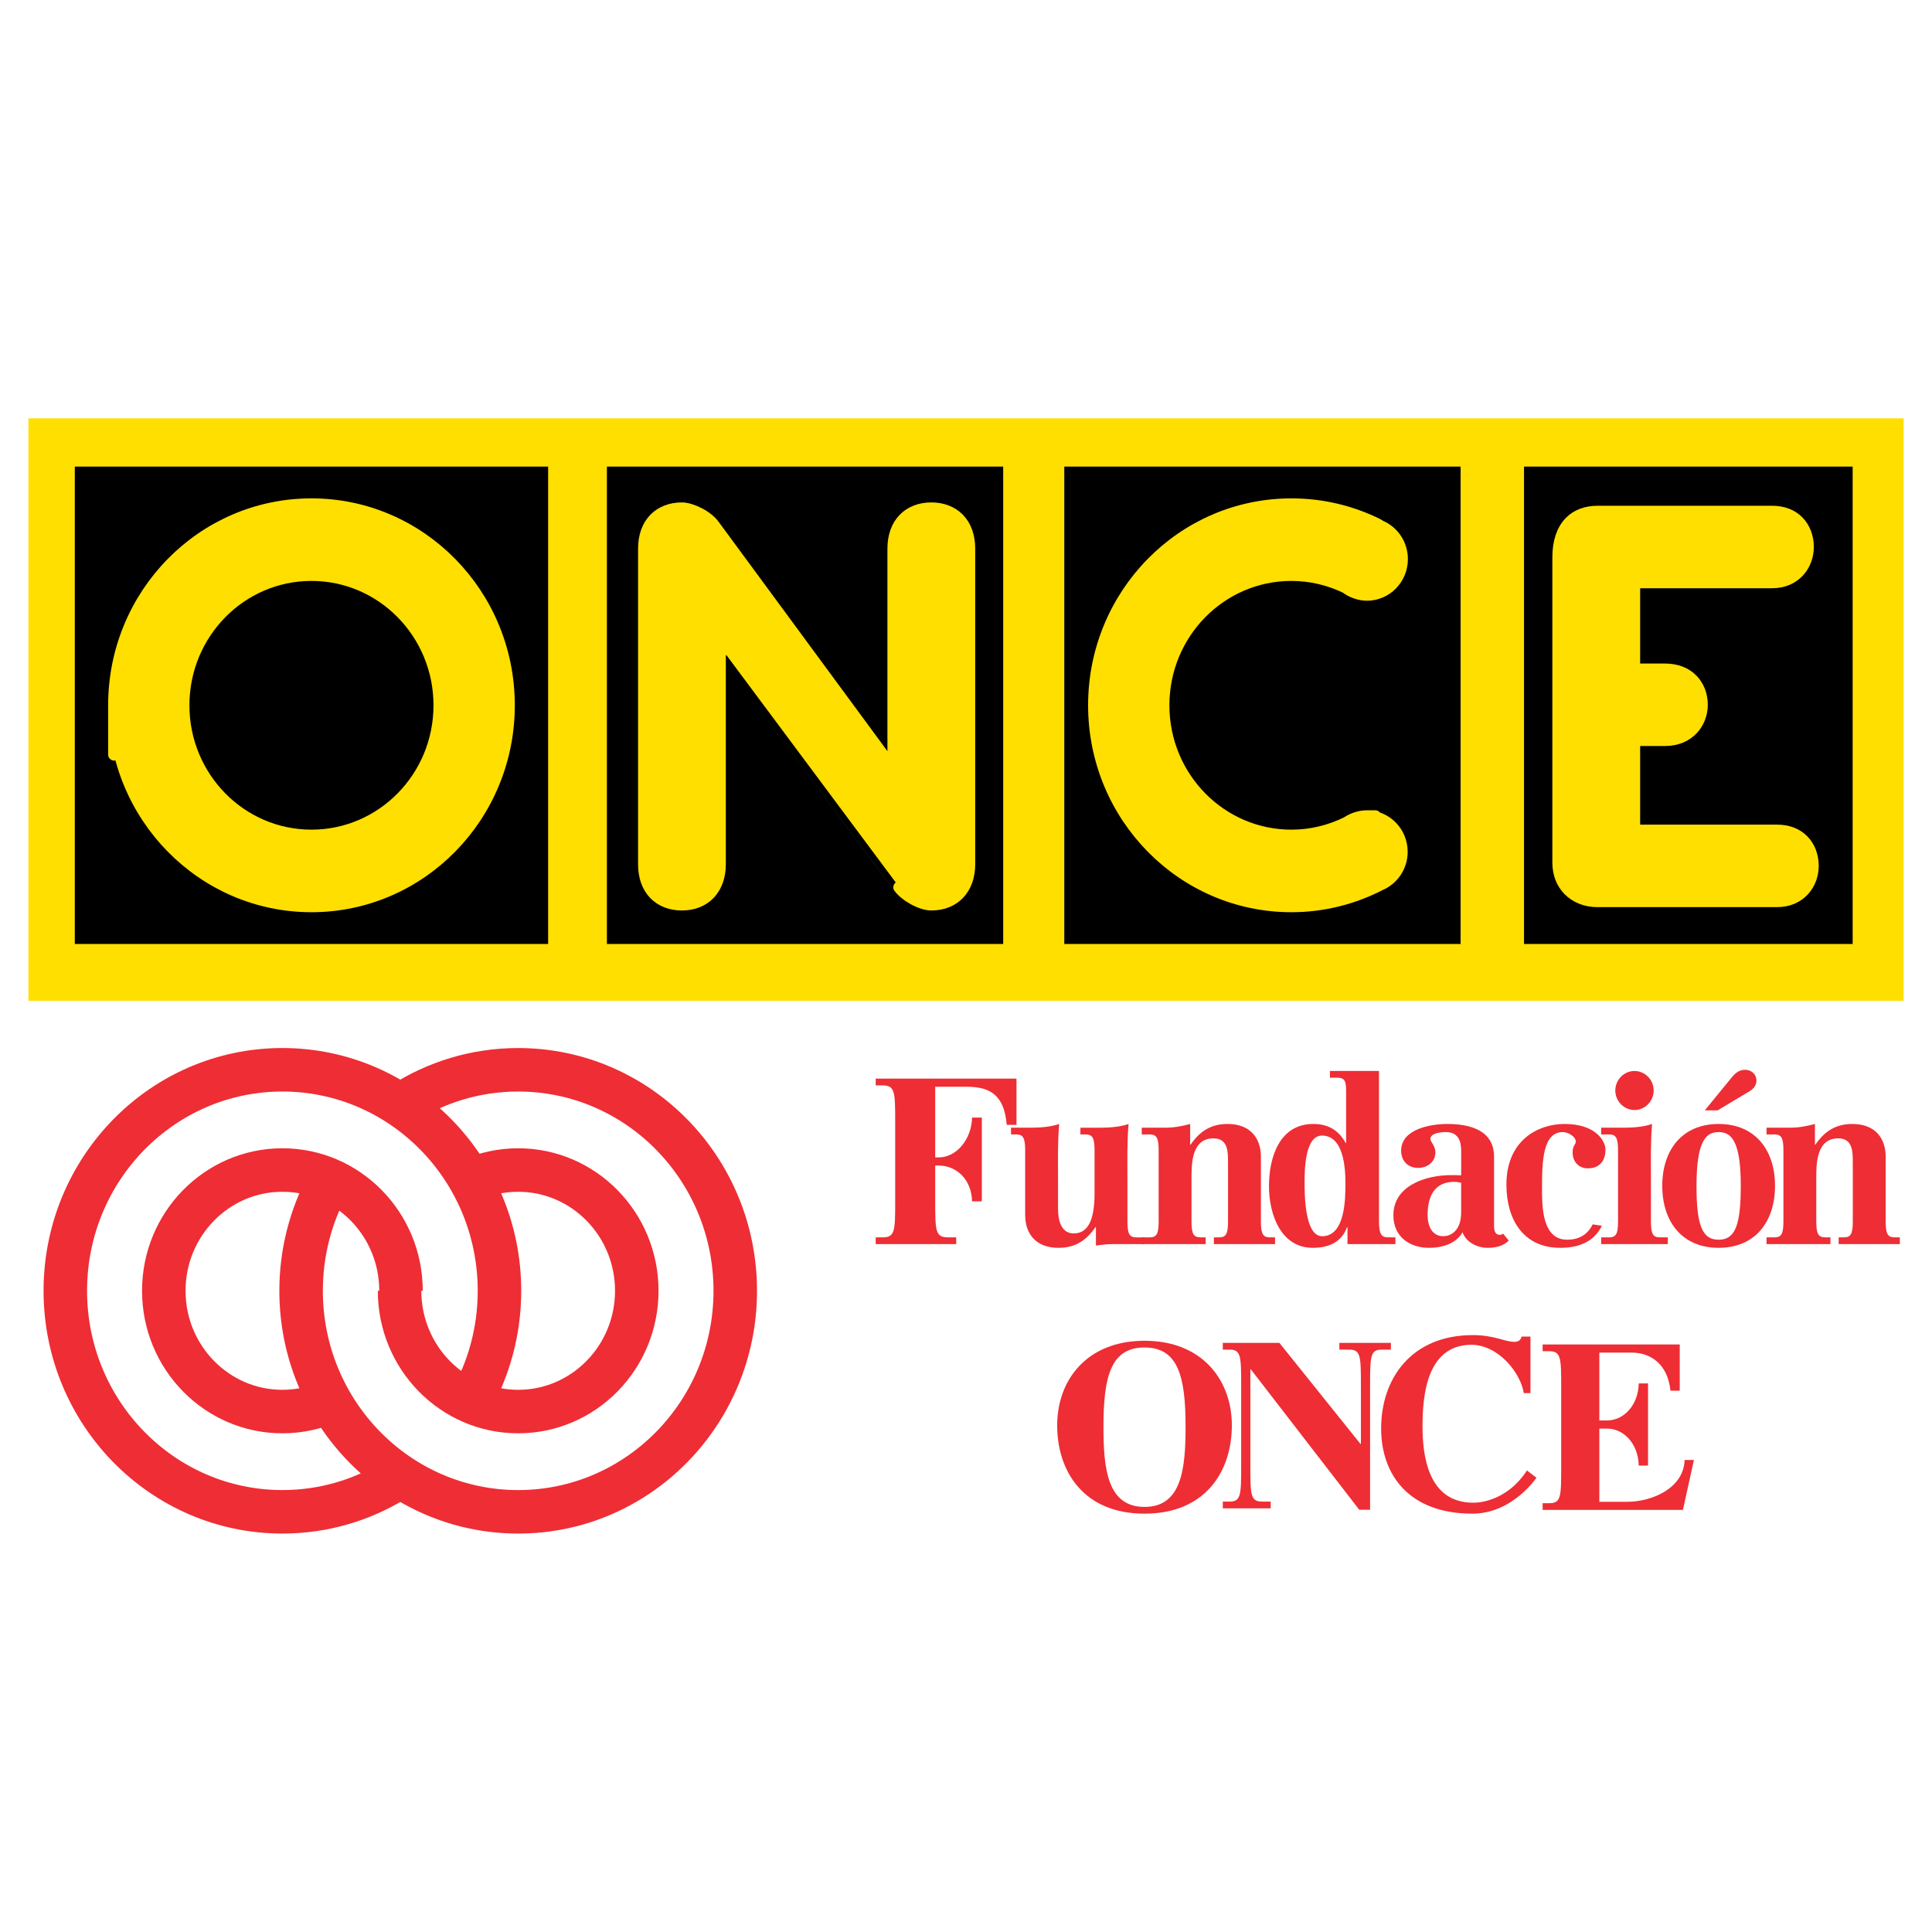 <?xml version="1.0" encoding="utf-8"?>
<!-- Generator: Adobe Illustrator 13.0.0, SVG Export Plug-In . SVG Version: 6.00 Build 14948)  -->
<!DOCTYPE svg PUBLIC "-//W3C//DTD SVG 1.0//EN" "http://www.w3.org/TR/2001/REC-SVG-20010904/DTD/svg10.dtd">
<svg version="1.0" id="Layer_1" xmlns="http://www.w3.org/2000/svg" xmlns:xlink="http://www.w3.org/1999/xlink" x="0px" y="0px"
	 width="192.756px" height="192.756px" viewBox="0 0 192.756 192.756" enable-background="new 0 0 192.756 192.756"
	 xml:space="preserve">
<g>
	<polygon fill-rule="evenodd" clip-rule="evenodd" fill="#FFFFFF" points="0,0 192.756,0 192.756,192.756 0,192.756 0,0 	"/>
	<path fill-rule="evenodd" clip-rule="evenodd" fill="#EE2D35" d="M153.909,149.975h0.658c1.17,0,1.194-0.625,1.194-3.594v-7.977
		c0-2.967-0.024-3.594-1.219-3.594h-0.634v-0.672h13.679v4.611h-0.926c-0.269-2.621-1.927-3.801-3.901-3.801h-3.194v6.771h0.761
		c1.683,0,3.121-1.516,3.17-3.695h0.927v8.199h-0.927c-0.049-2.18-1.487-3.693-3.17-3.693h-0.761v7.305h2.804
		c2.316,0,5.608-1.275,5.706-4.174h0.927l-1.098,4.984h-13.996V149.975L153.909,149.975z"/>
	<path fill-rule="evenodd" clip-rule="evenodd" fill="#EE2D35" d="M146.895,151.018c-6.295,0-9.099-3.855-9.099-8.5
		c0-4.955,2.996-9.314,9.154-9.314c2.171,0,3.134,0.672,4.15,0.672c0.494,0,0.632-0.264,0.715-0.527h0.879v5.643h-0.664
		c-0.33-2.059-2.544-4.799-5.21-4.822c-4.535,0-4.895,5.189-4.895,8.158c0,2.945,0.572,7.596,5.053,7.596
		c0,0,3.157,0.16,5.367-3.215l0.947,0.723C153.293,147.43,150.916,151.018,146.895,151.018
		C146.895,151.018,150.916,151.018,146.895,151.018L146.895,151.018z"/>
	<path fill-rule="evenodd" clip-rule="evenodd" fill="#EE2D35" d="M135.729,144.055h0.049v-5.811c0-2.969-0.024-3.594-1.183-3.594
		h-0.966v-0.672h5.141v0.672h-0.893c-1.158,0-1.183,0.625-1.183,3.594v12.381h-1.084l-10.814-14.004h-0.048v9.6
		c0,2.967,0.024,3.594,1.183,3.594h0.845v0.672h-4.778v-0.672h0.651c1.158,0,1.183-0.627,1.183-3.594v-7.977
		c0-2.969-0.024-3.594-1.183-3.594h-0.651v-0.672h5.646L135.729,144.055L135.729,144.055z"/>
	<path fill-rule="evenodd" clip-rule="evenodd" fill="#EE2D35" d="M87.369,123.453h0.69c1.228,0,1.254-0.625,1.254-3.594v-7.977
		c0-2.967-0.026-3.594-1.279-3.594h-0.665v-0.672h14.046v4.607h-0.972c-0.281-3.309-2.021-3.797-4.094-3.797h-3.044v7.049h0.353
		c1.766,0,3.275-1.795,3.327-3.975h0.972v8.359h-0.972c-0.051-2.18-1.561-3.572-3.327-3.572h-0.353v3.57
		c0,2.969,0.025,3.594,1.279,3.594h0.819v0.672h-8.034V123.453L87.369,123.453z"/>
	<path fill-rule="evenodd" clip-rule="evenodd" fill="#EE2D35" d="M109.34,122.434h-0.046c-0.91,1.32-2.004,2.062-3.688,2.062
		c-2.232,0-3.325-1.367-3.325-3.291v-6.447c0-1.275-0.228-1.576-0.911-1.576h-0.501v-0.672h2.118c0.911,0,1.981-0.117,2.688-0.371
		c-0.16,1.832-0.114,3.617-0.114,5.402v3.061c0,1.137,0.296,2.457,1.571,2.457c1.32,0,2.072-1.158,2.072-3.988v-4.312
		c0-1.275-0.228-1.576-0.911-1.576h-0.501v-0.672h2.118c0.911,0,1.981-0.117,2.688-0.371c-0.16,1.832-0.114,3.617-0.114,5.402v4.336
		c0,1.275,0.228,1.576,0.911,1.576h0.774v0.672h-3.166c-0.569,0-1.093,0.07-1.662,0.141V122.434L109.34,122.434z"/>
	<path fill-rule="evenodd" clip-rule="evenodd" fill="#EE2D35" d="M113.914,123.453h0.774c0.683,0,0.911-0.301,0.911-1.576v-7.119
		c0-1.275-0.229-1.576-0.911-1.576h-0.774v-0.672h2.392c0.842,0,1.662-0.162,2.437-0.371v2.062h0.045
		c0.911-1.32,2.004-2.062,3.689-2.062c2.231,0,3.325,1.367,3.325,3.293v6.445c0,1.275,0.228,1.576,0.911,1.576h0.5v0.672h-6.103
		v-0.672h0.501c0.684,0,0.911-0.301,0.911-1.576v-5.844c0-1.137,0-2.457-1.458-2.457c-2.186,0-2.186,2.551-2.186,3.988v4.312
		c0,1.275,0.228,1.576,0.91,1.576h0.502v0.672h-6.377V123.453L113.914,123.453z"/>
	<path fill-rule="evenodd" clip-rule="evenodd" fill="#EE2D35" d="M134.439,122.434h-0.045c-0.523,1.484-1.822,2.062-3.416,2.062
		c-3.188,0-4.372-3.338-4.372-6.145c0-2.967,1.093-6.213,4.418-6.213c1.457,0,2.527,0.602,3.233,1.9h0.046v-4.961
		c0-1.137-0.046-1.555-0.911-1.555h-0.706v-0.672h4.896v15.002c0,1.391,0.319,1.6,0.911,1.6h0.729v0.672h-4.783V122.434
		L134.439,122.434z M131.912,123.338c2.3,0,2.323-3.734,2.323-5.264c0-1.576-0.183-4.777-2.346-4.777c-1.73,0-1.73,3.572-1.73,4.684
		C130.159,119.117,130.159,123.338,131.912,123.338C131.912,123.338,130.159,123.338,131.912,123.338L131.912,123.338z"/>
	<path fill-rule="evenodd" clip-rule="evenodd" fill="#EE2D35" d="M150.524,123.77c-0.414,0.439-1.074,0.727-2.124,0.727
		c-0.911,0-2.096-0.486-2.482-1.553c-0.66,1.158-2.072,1.553-3.325,1.553c-1.958,0-3.575-1.111-3.575-3.246
		c0-2.99,3.279-4.01,5.762-4.01c0.342,0,0.66,0,1.002,0.021v-2.434c0-1.02-0.318-1.879-1.525-1.879
		c-0.501,0-1.549,0.094-1.549,0.695c0,0.256,0.501,0.674,0.501,1.322c0,0.975-0.82,1.555-1.708,1.555
		c-1.024,0-1.708-0.674-1.708-1.717c0-2.18,2.983-2.666,4.601-2.666c2.186,0,4.668,0.58,4.668,3.27v6.908
		c0,0.627,0.205,0.883,0.569,0.883c0.136,0,0.247-0.043,0.337-0.121L150.524,123.77L150.524,123.77z M145.781,118.004
		c-0.296-0.068-0.479-0.092-0.683-0.092c-1.845,0-2.665,1.252-2.665,3.314c0,1.045,0.41,2.111,1.571,2.111
		c0.592,0,1.776-0.395,1.776-2.389V118.004L145.781,118.004z"/>
	<path fill-rule="evenodd" clip-rule="evenodd" fill="#EE2D35" d="M159.82,122.299c-0.734,1.477-2.118,2.197-4.151,2.197
		c-3.689,0-5.374-2.828-5.374-6.307c0-4.359,3.074-6.051,5.807-6.051c3.143,0,4.076,1.738,4.076,2.551
		c0,1.111-0.569,1.877-1.753,1.877c-0.935,0-1.526-0.672-1.526-1.6c0-0.672,0.319-0.787,0.319-1.066c0-0.51-0.774-0.951-1.298-0.951
		c-1.959,0-2.073,2.807-2.073,5.52c0,1.832-0.022,5.217,2.506,5.217c1.297,0,2.095-0.609,2.549-1.531L159.82,122.299L159.82,122.299
		z"/>
	<polygon fill-rule="evenodd" clip-rule="evenodd" fill="#FFDF00" points="2.834,41.737 189.921,41.737 189.921,99.848 
		2.834,99.848 2.834,41.737 	"/>
	<polygon fill-rule="evenodd" clip-rule="evenodd" stroke="#FFDF00" stroke-width="1.206" stroke-miterlimit="2.613" points="
		105.581,45.949 146.327,45.949 146.327,94.785 105.581,94.785 105.581,45.949 	"/>
	<polygon fill-rule="evenodd" clip-rule="evenodd" stroke="#FFDF00" stroke-width="1.206" stroke-miterlimit="2.613" points="
		151.449,45.949 185.443,45.949 185.443,94.785 151.449,94.785 151.449,45.949 	"/>
	<polygon fill-rule="evenodd" clip-rule="evenodd" stroke="#FFDF00" stroke-width="1.206" stroke-miterlimit="2.613" points="
		59.947,45.949 100.692,45.949 100.692,94.785 59.947,94.785 59.947,45.949 	"/>
	<polygon fill-rule="evenodd" clip-rule="evenodd" stroke="#FFDF00" stroke-width="1.206" stroke-miterlimit="2.613" points="
		6.86,45.949 55.29,45.949 55.29,94.785 6.86,94.785 6.86,45.949 	"/>
	
		<path fill-rule="evenodd" clip-rule="evenodd" fill="#FFDF00" stroke="#FFDF00" stroke-width="1.206" stroke-linecap="round" stroke-linejoin="round" stroke-miterlimit="2.613" d="
		M64.263,54.741c0-1.234,0.367-2.261,1.062-2.968c0.67-0.682,1.608-1.043,2.714-1.043c0.895,0,2.513,0.758,3.181,1.7
		C71.223,52.434,88.48,75.88,88.48,75.88l0.092,0.125h0.154h0.109h0.307v-0.312V54.741c0-1.234,0.367-2.261,1.062-2.968
		c0.67-0.682,1.609-1.043,2.714-1.043s2.044,0.361,2.714,1.043c0.694,0.707,1.062,1.734,1.062,2.968v31.484
		c0,2.437-1.482,4.011-3.776,4.011c-0.985,0-2.504-0.814-3.188-1.708c0.002,0.003-17.255-23.166-17.255-23.166l-0.092-0.124H72.23
		h-0.109h-0.307v0.312v20.675c0,2.437-1.482,4.011-3.776,4.011c-1.105,0-2.044-0.361-2.714-1.043
		c-0.695-0.708-1.062-1.733-1.062-2.968V54.741L64.263,54.741z"/>
	
		<path fill-rule="evenodd" clip-rule="evenodd" fill="#FFDF00" stroke="#FFDF00" stroke-width="1.206" stroke-linecap="round" stroke-linejoin="round" stroke-miterlimit="2.613" d="
		M155.483,55.572c0-1.494,0.405-2.696,1.174-3.478c0.672-0.685,1.603-1.032,2.765-1.032h17.382c1.064,0,1.96,0.339,2.59,0.98
		c0.625,0.636,0.969,1.535,0.969,2.532c0,1.745-1.223,3.512-3.559,3.512h-13.462h-0.307v0.313v8.092v0.313h0.307h2.776
		c1.111,0,2.044,0.352,2.698,1.018c0.625,0.636,0.969,1.521,0.969,2.494c0,1.745-1.26,3.512-3.667,3.512h-2.776h-0.307v0.312v8.425
		v0.312h0.307h13.952c1.064,0,1.96,0.339,2.59,0.981c0.624,0.636,0.968,1.535,0.968,2.531c0,1.745-1.222,3.512-3.558,3.512h-17.926
		c-1.126,0-2.134-0.396-2.84-1.114c-0.684-0.696-1.045-1.641-1.045-2.73V55.572L155.483,55.572z"/>
	
		<path fill-rule="evenodd" clip-rule="evenodd" fill="#FFDF00" stroke="#FFDF00" stroke-width="1.206" stroke-linecap="round" stroke-linejoin="round" stroke-miterlimit="2.613" d="
		M11.392,70.367c0-11.068,8.812-20.042,19.684-20.042c10.871,0,19.684,8.974,19.684,20.042c0,11.068-8.813,20.042-19.684,20.042
		C20.204,90.408,11.392,81.435,11.392,70.367C11.392,70.367,11.392,81.435,11.392,70.367L11.392,70.367z M31.075,83.378
		c7.058,0,12.778-5.825,12.778-13.011c0-7.185-5.721-13.011-12.778-13.011c-7.057,0-12.779,5.826-12.779,13.011
		C18.296,77.553,24.018,83.378,31.075,83.378C31.075,83.378,24.018,83.378,31.075,83.378L31.075,83.378z"/>
	
		<path fill-rule="evenodd" clip-rule="evenodd" fill="#FFDF00" stroke="#FFDF00" stroke-width="1.206" stroke-linecap="round" stroke-linejoin="round" stroke-miterlimit="2.613" d="
		M136.366,81.445c-0.435,0-0.846,0.091-1.229,0.239c-0.264,0.102-0.514,0.229-0.742,0.39c-1.681,0.827-3.558,1.304-5.549,1.304
		c-7.057,0-12.778-5.825-12.778-13.011c0-7.186,5.722-13.011,12.778-13.011c1.946,0,3.783,0.456,5.434,1.248
		c0.297,0.229,0.63,0.405,0.99,0.528l0.004,0.002c0.349,0.119,0.714,0.198,1.101,0.198c1.927,0,3.487-1.59,3.487-3.551
		c0-1.485-0.895-2.757-2.166-3.287l-0.241-0.156c-2.601-1.29-5.521-2.013-8.608-2.013c-10.87,0-19.684,8.974-19.684,20.042
		c0,11.068,8.813,20.042,19.684,20.042c3.195,0,6.204-0.792,8.872-2.168c1.246-0.537,2.122-1.794,2.122-3.258
		C139.84,83.028,138.284,81.445,136.366,81.445C136.366,81.445,138.284,81.445,136.366,81.445L136.366,81.445z"/>
	<path fill-rule="evenodd" clip-rule="evenodd" fill="#EE2D35" d="M159.748,123.453h0.775c0.683,0,0.91-0.301,0.91-1.576v-7.119
		c0-1.275-0.228-1.576-0.91-1.576h-0.775v-0.672h2.392c0.911,0,1.981-0.117,2.688-0.371c-0.159,1.832-0.114,3.617-0.114,5.402v4.336
		c0,1.275,0.228,1.576,0.911,1.576h0.774v0.672h-6.65V123.453L159.748,123.453z M163.073,106.852c1.048,0,1.913,0.881,1.913,1.947
		c0,1.068-0.865,1.949-1.913,1.949s-1.913-0.881-1.913-1.949C161.16,107.732,162.025,106.852,163.073,106.852
		C163.073,106.852,162.025,106.852,163.073,106.852L163.073,106.852z"/>
	<path fill-rule="evenodd" clip-rule="evenodd" fill="#EE2D35" d="M171.469,112.139c3.621,0,5.625,2.574,5.625,6.168
		c0,3.617-2.004,6.189-5.625,6.189c-3.62,0-5.624-2.572-5.624-6.189C165.845,114.713,167.849,112.139,171.469,112.139
		C171.469,112.139,167.849,112.139,171.469,112.139L171.469,112.139z M171.469,123.686c1.617,0,2.209-1.369,2.209-5.379
		c0-4.592-1.002-5.357-2.209-5.357s-2.209,0.766-2.209,5.357C169.26,122.316,169.853,123.686,171.469,123.686
		C171.469,123.686,169.853,123.686,171.469,123.686L171.469,123.686z"/>
	<path fill-rule="evenodd" clip-rule="evenodd" fill="#EE2D35" d="M176.248,123.453h0.773c0.684,0,0.911-0.301,0.911-1.576v-7.119
		c0-1.275-0.228-1.576-0.911-1.576h-0.773v-0.672h2.391c0.843,0,1.662-0.162,2.437-0.371v2.062h0.046
		c0.91-1.32,2.004-2.062,3.688-2.062c2.232,0,3.325,1.367,3.325,3.293v6.445c0,1.275,0.228,1.576,0.91,1.576h0.502v0.672h-6.104
		v-0.672h0.501c0.684,0,0.911-0.301,0.911-1.576v-5.844c0-1.137,0-2.457-1.458-2.457c-2.186,0-2.186,2.551-2.186,3.988v4.312
		c0,1.275,0.228,1.576,0.911,1.576h0.501v0.672h-6.376V123.453L176.248,123.453z"/>
	<path fill-rule="evenodd" clip-rule="evenodd" fill="#EE2D35" d="M114.188,133.768c5.773,0,8.714,3.941,8.714,8.439
		c0,4.592-2.639,8.811-8.714,8.811c-6.074,0-8.713-4.219-8.713-8.811C105.475,137.709,108.415,133.768,114.188,133.768
		C114.188,133.768,108.415,133.768,114.188,133.768L114.188,133.768z M114.188,150.346c3.712,0,4.097-3.803,4.097-8.023
		c0-5.053-0.771-7.883-4.097-7.883c-3.325,0-4.096,2.83-4.096,7.883C110.092,146.543,110.477,150.346,114.188,150.346
		C114.188,150.346,110.477,150.346,114.188,150.346L114.188,150.346z"/>
	<path fill-rule="evenodd" clip-rule="evenodd" fill="#EE2D35" d="M172.717,107.566c0.378-0.471,0.777-0.834,1.388-0.834
		c0.631,0,1.136,0.449,1.136,1.092c0,0.471-0.315,0.814-0.651,1.027l-3.219,1.928h-1.282L172.717,107.566L172.717,107.566z"/>
	<path fill="none" stroke="#EE2D35" stroke-width="4.34" stroke-miterlimit="2.613" d="M40.008,128.783
		c0-6.654-5.298-12.049-11.833-12.049s-11.833,5.395-11.833,12.049s5.298,12.049,11.833,12.049c1.729,0,3.371-0.377,4.851-1.057
		 M46.873,139.916c1.881-3.268,2.959-7.072,2.959-11.133c0-12.178-9.697-22.051-21.658-22.051s-21.658,9.873-21.658,22.051
		s9.697,22.051,21.658,22.051c4.085,0,7.907-1.15,11.167-3.154 M39.865,128.783c0,6.654,5.298,12.049,11.833,12.049
		c6.535,0,11.833-5.395,11.833-12.049s-5.298-12.049-11.833-12.049c-1.677,0-3.273,0.355-4.72,0.996 M32.682,118.223
		c-1.684,3.135-2.641,6.734-2.641,10.561c0,12.178,9.697,22.051,21.658,22.051s21.658-9.873,21.658-22.051
		s-9.697-22.051-21.658-22.051c-4.241,0-8.197,1.24-11.537,3.385"/>
</g>
</svg>
